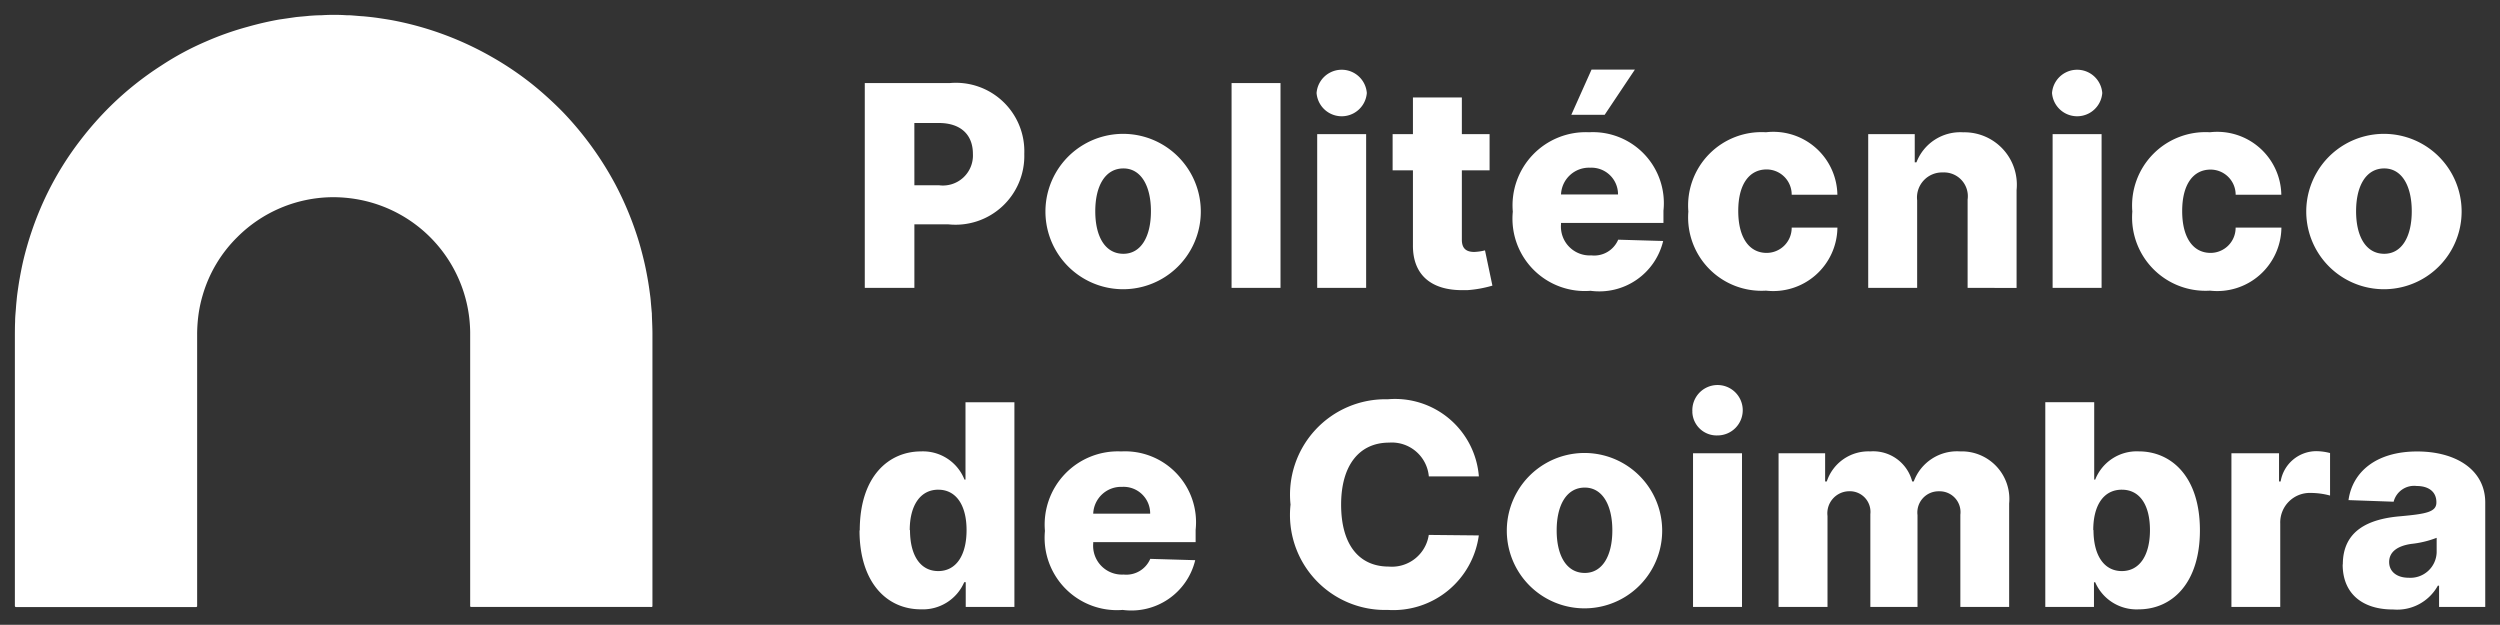 <svg xmlns="http://www.w3.org/2000/svg" width="84.027" height="21" viewBox="0 0 84.027 21">
  <rect x="0" y="0" width="84.027" height="21" fill="#333333" stroke="none"/>
  <path id="Union_2" data-name="Union 2" d="M50.145,17.336a2.611,2.611,0,1,1,5.222,0,2.611,2.611,0,1,1-5.222,0Zm1.676-.009c0,.858.336,1.43.945,1.43.589,0,.926-.572.926-1.43s-.337-1.439-.926-1.439C52.157,15.888,51.821,16.469,51.821,17.327Zm-8.945-.867a3.206,3.206,0,0,1,3.267-3.54,2.825,2.825,0,0,1,3.063,2.592H47.524a1.248,1.248,0,0,0-1.336-1.135c-1.006,0-1.612.769-1.612,2.083,0,1.368.619,2.083,1.6,2.083a1.253,1.253,0,0,0,1.346-1.064l1.682.017A2.9,2.9,0,0,1,46.143,20,3.194,3.194,0,0,1,42.876,16.46Zm-8.255.885a2.461,2.461,0,0,1,2.565-2.672,2.384,2.384,0,0,1,2.5,2.637v.411H36.244v.044a.968.968,0,0,0,1.022,1.046.875.875,0,0,0,.895-.527l1.511.044A2.206,2.206,0,0,1,37.235,20,2.431,2.431,0,0,1,34.621,17.345Zm1.623-.581h1.914a.893.893,0,0,0-.939-.9A.938.938,0,0,0,36.244,16.764Zm42,1.707c0-1.144.874-1.528,1.921-1.618.881-.08,1.224-.143,1.224-.465V16.38c0-.348-.256-.545-.66-.545a.71.71,0,0,0-.777.528l-1.517-.054c.131-.939.919-1.635,2.308-1.635,1.315,0,2.288.626,2.288,1.716V19.9H81.479v-.715h-.041a1.561,1.561,0,0,1-1.5.8C78.949,19.991,78.239,19.491,78.239,18.471Zm2.287-.688c-.467.071-.73.277-.73.607s.27.528.649.528a.882.882,0,0,0,.948-.85v-.492A3.317,3.317,0,0,1,80.526,17.783Zm-10.6,1.287h-.051V19.9H68.244V13.019h1.644v2.6h.034a1.5,1.5,0,0,1,1.463-.948c1.08,0,2.056.831,2.056,2.655,0,1.761-.922,2.655-2.066,2.655A1.513,1.513,0,0,1,69.922,19.071Zm-.067-1.752c0,.84.349,1.376.952,1.376s.946-.537.946-1.376-.337-1.359-.946-1.359S69.856,16.478,69.856,17.318Zm-41.467.009c0-1.824.979-2.655,2.059-2.655a1.5,1.5,0,0,1,1.461.948h.034v-2.6h1.644V19.9H31.959v-.831h-.051a1.513,1.513,0,0,1-1.454.911C29.314,19.982,28.389,19.088,28.389,17.327Zm1.689-.009c0,.84.341,1.376.949,1.376s.952-.537.952-1.376-.35-1.359-.952-1.359S30.077,16.487,30.077,17.318ZM74.5,19.9V14.735h1.6v.947h.054a1.219,1.219,0,0,1,1.2-1.018,1.914,1.914,0,0,1,.461.063v1.429a2.5,2.5,0,0,0-.646-.088A.993.993,0,0,0,76.141,17.1v2.8Zm-9.111,0V16.8a.7.7,0,0,0-.713-.787.712.712,0,0,0-.727.8V19.9H62.364v-3.12a.693.693,0,0,0-.71-.769.741.741,0,0,0-.73.832V19.9H59.279V14.735h1.565v.947H60.9a1.472,1.472,0,0,1,1.46-1.01,1.353,1.353,0,0,1,1.41,1.01h.053a1.55,1.55,0,0,1,1.558-1.01,1.6,1.6,0,0,1,1.648,1.752V19.9Zm-8.985,0V14.735h1.646V19.9Zm-35.092,0H15.327c-.01,0-.024-.018-.024-.027a.189.189,0,0,1,0-.036V10.946c0-.09,0-.179,0-.278A4.588,4.588,0,0,0,11.456,6.19a4.729,4.729,0,0,0-.791-.062,4.577,4.577,0,0,0-3.187,1.34A4.508,4.508,0,0,0,6.314,9.416a4.452,4.452,0,0,0-.138.626,5.089,5.089,0,0,0-.05.715v9.019c0,.027,0,.063,0,.1a.034.034,0,0,1-.03.027H.03C.014,19.9,0,19.884,0,19.865s0-.062,0-.1v-4.88c0-1.332,0-2.656,0-3.987,0-.2,0-.4.008-.6,0-.152.018-.3.028-.447.006-.089.014-.179.023-.259.011-.134.029-.26.047-.385s.037-.25.059-.367c.033-.187.072-.384.115-.572.077-.322.168-.644.276-.965a10.731,10.731,0,0,1,.557-1.35A10.546,10.546,0,0,1,2.2,4.215,11.074,11.074,0,0,1,3.227,3.052,10.64,10.64,0,0,1,4.926,1.7a9.59,9.59,0,0,1,1.485-.8A10.054,10.054,0,0,1,7.827.4,10.787,10.787,0,0,1,8.884.156l.552-.08C9.592.058,9.747.049,9.9.031c.132-.009.264-.018.4-.018a6.619,6.619,0,0,1,.857,0h.09c.157.009.312.027.468.035.18.017.359.036.537.063s.356.053.533.089a10.733,10.733,0,0,1,3.232,1.206,10.521,10.521,0,0,1,1.366.921,12,12,0,0,1,1.035.939,11,11,0,0,1,1.769,2.44,10.981,10.981,0,0,1,.721,1.708c.091.277.168.563.236.849.056.232.1.465.141.706.027.161.049.322.071.492.011.08.018.17.025.259.01.108.019.215.029.322l0,.036c.006.214.019.429.019.652v9.028c0,.036,0,.072,0,.107s-.017.036-.039.036Zm35.071-6.552a.847.847,0,1,1,.845.787A.816.816,0,0,1,56.381,13.349ZM77.015,6.61a2.611,2.611,0,1,1,5.222,0,2.611,2.611,0,1,1-5.222,0ZM78.69,6.6c0,.858.337,1.43.946,1.43.589,0,.925-.572.925-1.43s-.336-1.439-.925-1.439C79.027,5.162,78.69,5.743,78.69,6.6Zm-7.521.009a2.468,2.468,0,0,1,2.608-2.664,2.153,2.153,0,0,1,2.4,2.1H74.642A.844.844,0,0,0,73.8,5.2c-.575,0-.955.483-.955,1.394S73.222,8,73.8,8a.843.843,0,0,0,.841-.85H76.18a2.157,2.157,0,0,1-2.4,2.119A2.466,2.466,0,0,1,71.169,6.61Zm-14.922,0a2.468,2.468,0,0,1,2.609-2.664,2.152,2.152,0,0,1,2.4,2.1H59.72a.844.844,0,0,0-.841-.85c-.575,0-.955.483-.955,1.394S58.3,8,58.879,8a.843.843,0,0,0,.841-.85h1.537a2.157,2.157,0,0,1-2.4,2.119A2.466,2.466,0,0,1,56.247,6.61Zm-5.9.009a2.46,2.46,0,0,1,2.563-2.673,2.386,2.386,0,0,1,2.5,2.637v.411H51.967v.045a.969.969,0,0,0,1.022,1.046.876.876,0,0,0,.9-.528L55.4,7.6A2.206,2.206,0,0,1,52.96,9.274,2.431,2.431,0,0,1,50.346,6.619Zm1.621-.581h1.915a.894.894,0,0,0-.938-.9A.94.94,0,0,0,51.967,6.038ZM34.638,6.61a2.611,2.611,0,1,1,5.222,0,2.611,2.611,0,1,1-5.222,0ZM36.313,6.6c0,.858.336,1.43.946,1.43.588,0,.925-.572.925-1.43s-.337-1.439-.925-1.439C36.65,5.162,36.313,5.743,36.313,6.6ZM46.99,7.737V5.224h-.683V4.009h.683V2.775h1.644V4.009h.932V5.224h-.932V7.557c0,.3.152.411.418.411a1.738,1.738,0,0,0,.36-.053L49.661,9.1a3.954,3.954,0,0,1-.841.152q-.08,0-.156,0C47.6,9.26,46.98,8.734,46.99,7.737Zm21.5,1.439V4.009h1.646V9.176Zm-2.857,0V6.208a.8.8,0,0,0-.828-.912.843.843,0,0,0-.868.939V9.176H62.292V4.009h1.564v.948h.057a1.578,1.578,0,0,1,1.572-1.01,1.762,1.762,0,0,1,1.794,1.94v3.29Zm-21.861,0V4.009h1.645V9.176Zm-2.878,0V2.293h1.645V9.176Zm-12.328,0V2.293h2.847a2.3,2.3,0,0,1,2.514,2.378,2.311,2.311,0,0,1-2.565,2.368H30.233V9.176Zm1.667-3.45h.821A1.009,1.009,0,0,0,32.2,4.671c0-.635-.4-1.037-1.147-1.037h-.821Zm38.237-3.1a.847.847,0,0,1,1.689,0,.847.847,0,0,1-1.689,0Zm-24.719,0a.847.847,0,0,1,1.689,0,.847.847,0,0,1-1.689,0Zm8.562.733.68-1.52H54.45l-1.016,1.52Z" transform="translate(0.5 0.5)" fill="#fff" stroke="rgba(0,0,0,0)" stroke-miterlimit="10" stroke-width="1"/>
</svg>
